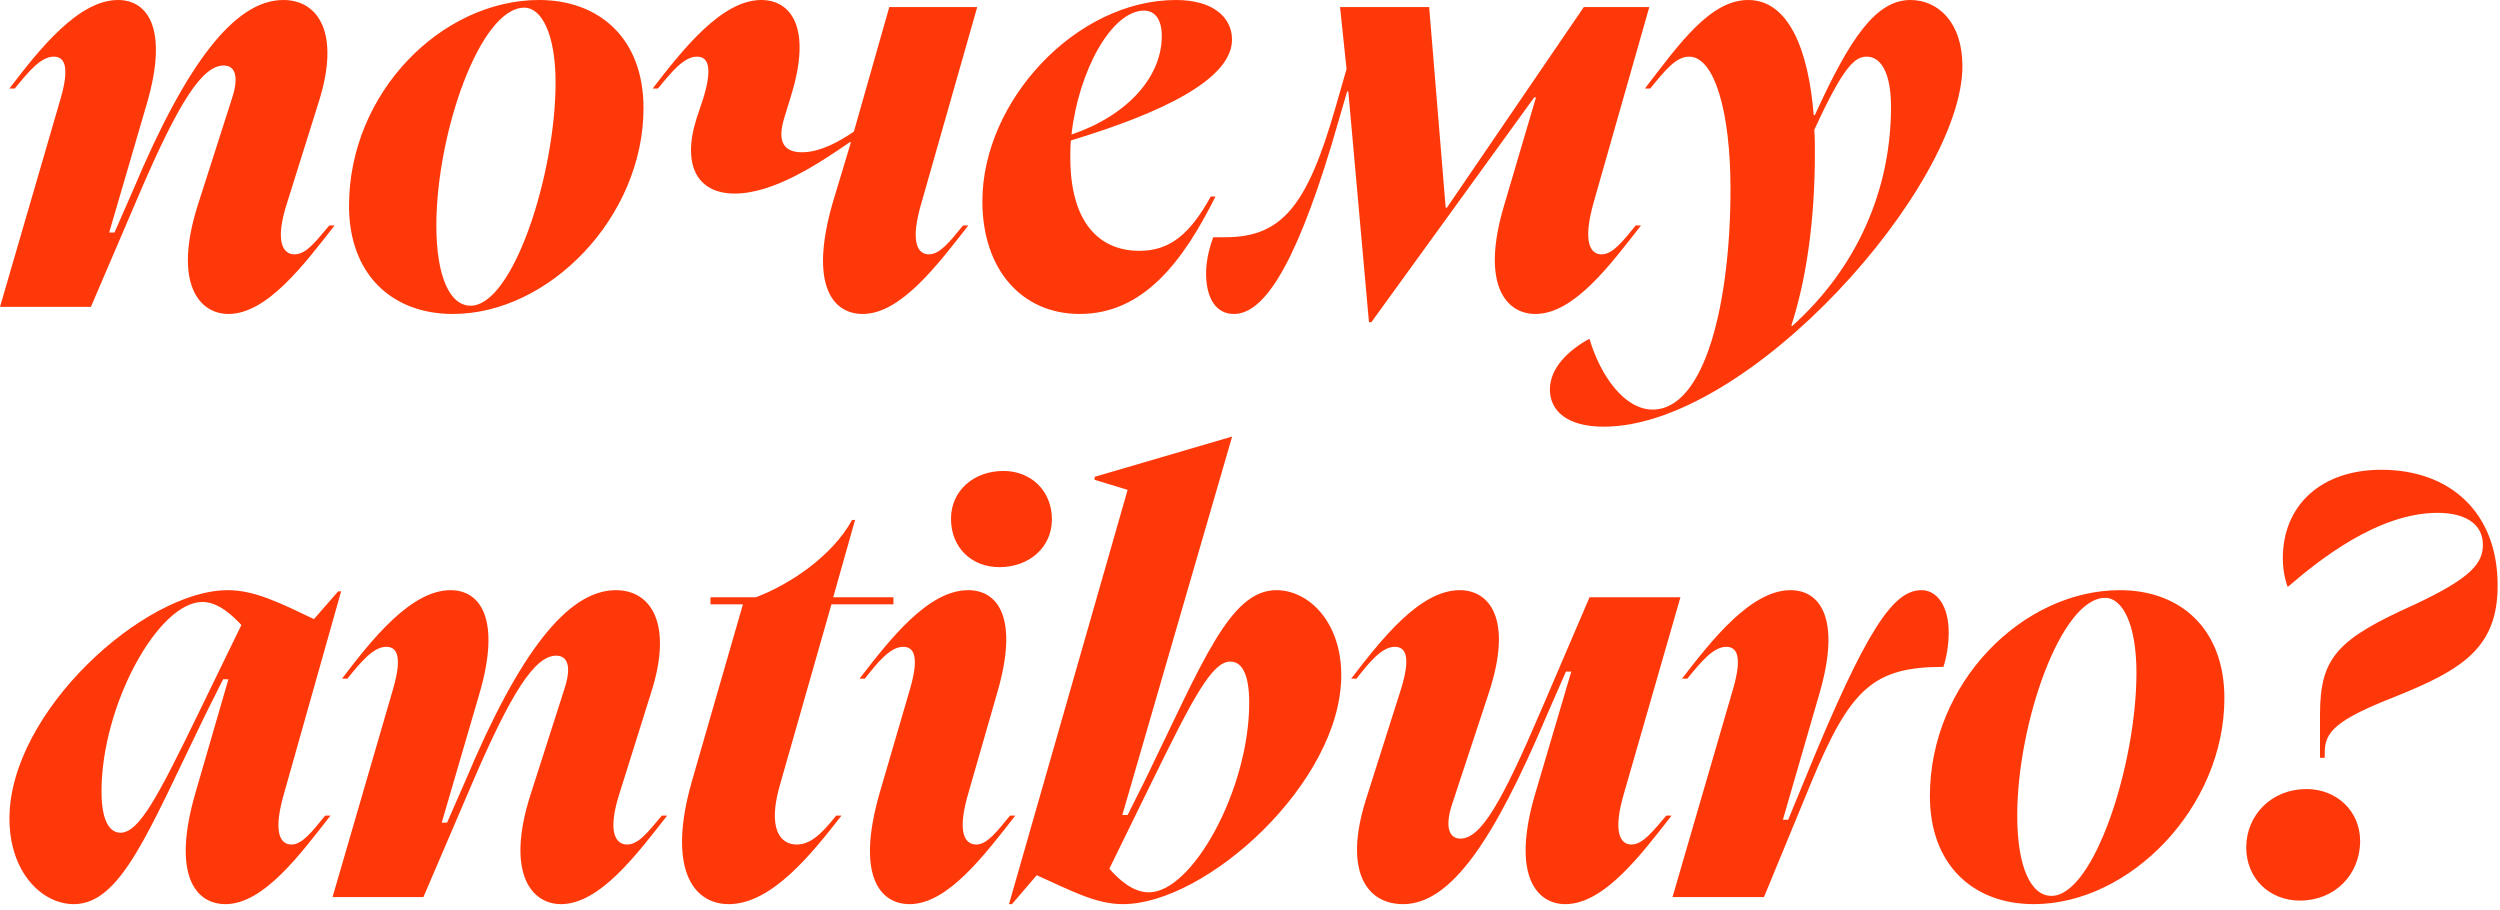 <?xml version="1.0" encoding="UTF-8"?> <svg xmlns="http://www.w3.org/2000/svg" width="305" height="111" viewBox="0 0 305 111" fill="none"><path opacity="0.96" d="M7.416 11.952C8.568 7.92 7.776 6.912 6.552 6.912C4.968 6.912 3.456 8.784 1.8 10.8H1.152C4.824 5.976 9.576 6.05583e-05 14.4 6.05583e-05C18 6.05583e-05 20.592 3.456 17.928 12.6L13.32 28.368H13.968L16.272 23.112C22.752 7.704 28.656 6.05583e-05 34.56 6.05583e-05C38.88 6.05583e-05 41.544 4.104 38.88 12.456L35.064 24.624C33.408 29.664 34.632 31.032 35.928 31.032C37.368 31.032 38.52 29.448 40.176 27.504H40.824C37.152 32.184 32.616 38.304 27.864 38.304C24.336 38.304 21.096 34.632 24.12 25.056L28.296 12.024C29.304 8.928 28.44 7.992 27.288 7.992C24.696 7.992 21.816 12.384 16.92 23.832L11.088 37.44H-9.37656e-05L7.416 11.952ZM78.507 13.176C78.507 26.496 66.987 38.304 55.252 38.304C47.764 38.304 42.58 33.408 42.58 25.128C42.58 11.232 53.956 6.05583e-05 65.763 6.05583e-05C73.035 6.05583e-05 78.507 4.608 78.507 13.176ZM53.236 27.504C53.236 33.768 54.892 37.296 57.411 37.296C62.596 37.296 67.779 21.24 67.779 10.08C67.779 4.104 66.052 0.936 63.964 0.936C58.563 0.936 53.236 16.272 53.236 27.504ZM79.621 10.8C83.293 6.048 88.045 6.05583e-05 92.869 6.05583e-05C96.469 6.05583e-05 99.133 3.312 96.469 11.808L95.677 14.4C94.741 17.424 95.749 18.576 97.837 18.576C100.069 18.576 102.373 17.28 104.173 16.056L108.493 0.864H119.221L112.453 24.624C110.941 29.664 112.021 31.032 113.317 31.032C114.685 31.032 115.909 29.448 117.493 27.504H118.141C114.469 32.184 109.933 38.304 105.253 38.304C101.581 38.304 98.701 34.776 101.581 24.768L103.813 17.352H103.669C99.997 19.872 94.453 23.616 89.629 23.616C85.237 23.616 83.149 20.376 84.949 14.544L85.813 11.952C87.037 7.92 86.245 6.912 85.021 6.912C83.437 6.912 81.925 8.784 80.269 10.8H79.621ZM119.85 24.552C119.85 12.312 131.298 6.05583e-05 143.466 6.05583e-05C148.146 6.05583e-05 150.306 2.232 150.306 4.824C150.306 9.72 141.594 13.824 130.65 17.136C130.578 17.856 130.578 18.504 130.578 19.224C130.578 27.144 134.106 30.6 139.002 30.6C142.674 30.6 145.122 28.656 147.714 23.976H148.29C144.402 31.752 139.578 38.304 131.73 38.304C124.674 38.304 119.85 32.904 119.85 24.552ZM130.722 16.416C137.49 14.112 141.738 9.432 141.738 4.392C141.738 2.232 140.802 1.296 139.578 1.296C135.618 1.296 131.586 8.64 130.722 16.416ZM150.526 38.304C148.438 38.304 147.142 36.504 147.142 33.336C147.142 31.608 147.646 29.952 148.006 28.944H149.446C156.358 28.944 159.454 25.2 162.91 13.176L164.278 8.424L163.486 0.864H174.358L176.374 25.344H176.518L193.222 0.864H201.214L194.446 24.624C193.006 29.664 194.086 31.032 195.382 31.032C196.75 31.032 197.974 29.448 199.558 27.504H200.206C196.534 32.184 192.07 38.304 187.318 38.304C183.718 38.304 180.622 34.704 183.502 25.056L187.39 11.88H187.174L167.302 39.312H167.014L164.494 11.16H164.35L162.478 17.568C157.726 33.336 153.91 38.304 150.526 38.304ZM189.088 47.52C189.088 44.856 191.392 42.696 193.912 41.328C195.28 45.936 198.232 49.968 201.616 49.968C208.024 49.968 211.12 36.936 211.12 23.04C211.12 13.68 209.176 6.912 206.08 6.912C204.496 6.912 203.2 8.496 201.328 10.8H200.68C204.928 5.256 208.672 6.05583e-05 213.28 6.05583e-05C218.176 6.05583e-05 220.624 5.976 221.272 14.04H221.416C225.736 4.536 228.904 6.05583e-05 233.08 6.05583e-05C236.392 6.05583e-05 239.416 2.664 239.416 8.064C239.416 22.608 213.496 52.056 195.64 52.056C191.176 52.056 189.088 50.112 189.088 47.52ZM218.536 39.744H218.68C226.6 32.616 230.704 23.112 230.704 13.032C230.704 8.64 229.336 6.912 227.752 6.912C226.312 6.912 224.944 7.992 221.344 15.84C221.416 16.776 221.416 17.712 221.416 18.648C221.416 27.072 220.336 34.2 218.536 39.744ZM14.688 101.592C16.992 101.592 19.296 97.128 24.336 86.76L29.448 76.248C28.368 75.096 26.64 73.44 24.696 73.44C19.296 73.44 12.384 86.04 12.384 96.552C12.384 100.44 13.536 101.592 14.688 101.592ZM1.152 99.864C1.152 86.832 17.64 72 27.792 72C31.104 72 34.2 73.584 38.304 75.528L41.256 72.144H41.616L34.704 96.624C33.192 101.736 34.272 103.032 35.568 103.032C36.864 103.032 38.088 101.448 39.672 99.504H40.32C36.648 104.184 32.184 110.304 27.504 110.304C23.832 110.304 20.952 106.704 23.832 96.768L27.864 82.872H27.216L25.056 87.192C18.072 101.52 14.76 110.304 9 110.304C5.112 110.304 1.152 106.416 1.152 99.864ZM47.986 83.952C49.138 79.92 48.346 78.912 47.122 78.912C45.538 78.912 44.026 80.784 42.37 82.8H41.722C45.394 77.976 50.146 72 54.97 72C58.57 72 61.162 75.456 58.498 84.6L53.89 100.368H54.538L56.842 95.112C63.322 79.704 69.226 72 75.13 72C79.45 72 82.114 76.104 79.45 84.456L75.634 96.624C73.978 101.664 75.202 103.032 76.498 103.032C77.938 103.032 79.09 101.448 80.746 99.504H81.394C77.722 104.184 73.186 110.304 68.434 110.304C64.906 110.304 61.666 106.632 64.69 97.056L68.866 84.024C69.874 80.928 69.01 79.992 67.858 79.992C65.266 79.992 62.386 84.384 57.49 95.832L51.658 109.44H40.57L47.986 83.952ZM84.446 95.184L90.638 73.728H86.678V72.864H92.222C96.254 71.352 101.51 67.896 103.958 63.432H104.318L101.654 72.864H108.998V73.728H101.438L95.174 95.688C93.59 101.088 95.174 103.032 97.19 103.032C98.918 103.032 100.286 101.664 102.014 99.504H102.662C99.062 104.112 94.166 110.304 88.91 110.304C84.518 110.304 81.35 105.912 84.446 95.184ZM104.861 82.8C108.533 78.048 113.213 72 118.109 72C121.709 72 124.373 75.312 121.637 84.6L118.181 96.624C116.669 101.664 117.749 103.032 119.117 103.032C120.413 103.032 121.637 101.448 123.221 99.504H123.869C120.197 104.184 115.661 110.304 110.981 110.304C107.309 110.304 104.429 106.776 107.309 96.768L111.053 83.952C112.205 79.92 111.413 78.912 110.189 78.912C108.605 78.912 107.093 80.784 105.509 82.8H104.861ZM116.021 63.288C116.021 59.904 118.757 57.456 122.429 57.456C125.813 57.456 128.333 59.904 128.333 63.36C128.333 66.744 125.597 69.192 121.925 69.192C118.541 69.192 116.021 66.816 116.021 63.288ZM123.099 110.304L137.571 59.76L133.539 58.536V58.176L150.243 53.28H150.315L136.923 99.432H137.571L139.731 95.112C146.715 80.784 150.027 72 155.715 72C159.675 72 163.635 75.888 163.635 82.368C163.635 95.472 147.147 110.304 136.995 110.304C133.683 110.304 130.659 108.648 126.483 106.776L123.459 110.304H123.099ZM135.339 105.984C136.419 107.208 138.147 108.864 140.163 108.864C145.491 108.864 152.403 96.264 152.403 85.752C152.403 81.864 151.323 80.712 150.099 80.712C147.867 80.712 145.563 85.104 140.451 95.544L135.339 105.984ZM164.838 82.8C168.51 78.048 173.19 72 178.086 72C181.686 72 184.638 75.456 181.614 84.6L177.15 98.136C176.142 101.232 177.006 102.312 178.158 102.312C180.678 102.312 183.198 97.92 188.094 86.472L193.926 72.864H205.014L198.174 96.624C196.662 101.664 197.742 103.032 199.038 103.032C200.406 103.032 201.63 101.448 203.286 99.504H203.934C200.262 104.184 195.726 110.304 190.974 110.304C187.446 110.304 184.422 106.776 187.23 97.056L191.694 81.936H191.046L188.742 87.192C182.262 102.528 177.006 110.304 171.174 110.304C166.71 110.304 163.902 106.272 166.638 97.56L170.958 83.952C172.182 79.92 171.39 78.912 170.166 78.912C168.582 78.912 167.07 80.784 165.486 82.8H164.838ZM211.463 83.952C212.615 79.92 211.823 78.912 210.599 78.912C209.015 78.912 207.503 80.784 205.847 82.8H205.199C208.871 78.048 213.623 72 218.447 72C222.047 72 224.639 75.456 221.975 84.6L217.511 100.008H218.159L220.175 95.112C227.807 76.392 231.047 72 234.431 72C236.231 72 237.743 73.8 237.743 77.184C237.743 78.696 237.455 80.28 237.095 81.36C228.527 81.36 225.719 84.024 220.967 95.472L215.207 109.44H204.047L211.463 83.952ZM271.375 85.176C271.375 98.496 259.855 110.304 248.119 110.304C240.631 110.304 235.447 105.408 235.447 97.128C235.447 83.232 246.823 72 258.631 72C265.903 72 271.375 76.608 271.375 85.176ZM246.103 99.504C246.103 105.768 247.759 109.296 250.279 109.296C255.463 109.296 260.647 93.24 260.647 82.08C260.647 76.104 258.919 72.936 256.831 72.936C251.431 72.936 246.103 88.272 246.103 99.504ZM290.528 57.312C298.808 57.312 304.712 62.424 304.712 71.424C304.712 79.056 300.392 81.72 292.112 85.032C284.984 87.84 283.616 89.28 283.616 91.8V92.448H283.04V87.192C283.04 80.136 285.2 77.976 294.632 73.728C301.544 70.488 302.912 68.688 302.912 66.456C302.912 64.008 300.896 62.568 297.368 62.568C290.096 62.568 282.824 68.4 279.152 71.568H279.08C279.08 71.568 278.504 70.128 278.504 68.112C278.504 61.632 283.184 57.312 290.528 57.312ZM274.04 103.392C274.04 99.432 277.136 96.264 281.384 96.264C285.128 96.264 287.936 99 287.936 102.6C287.936 106.704 284.84 109.872 280.592 109.872C276.848 109.872 274.04 107.136 274.04 103.392Z" fill="#FF3000"></path></svg> 